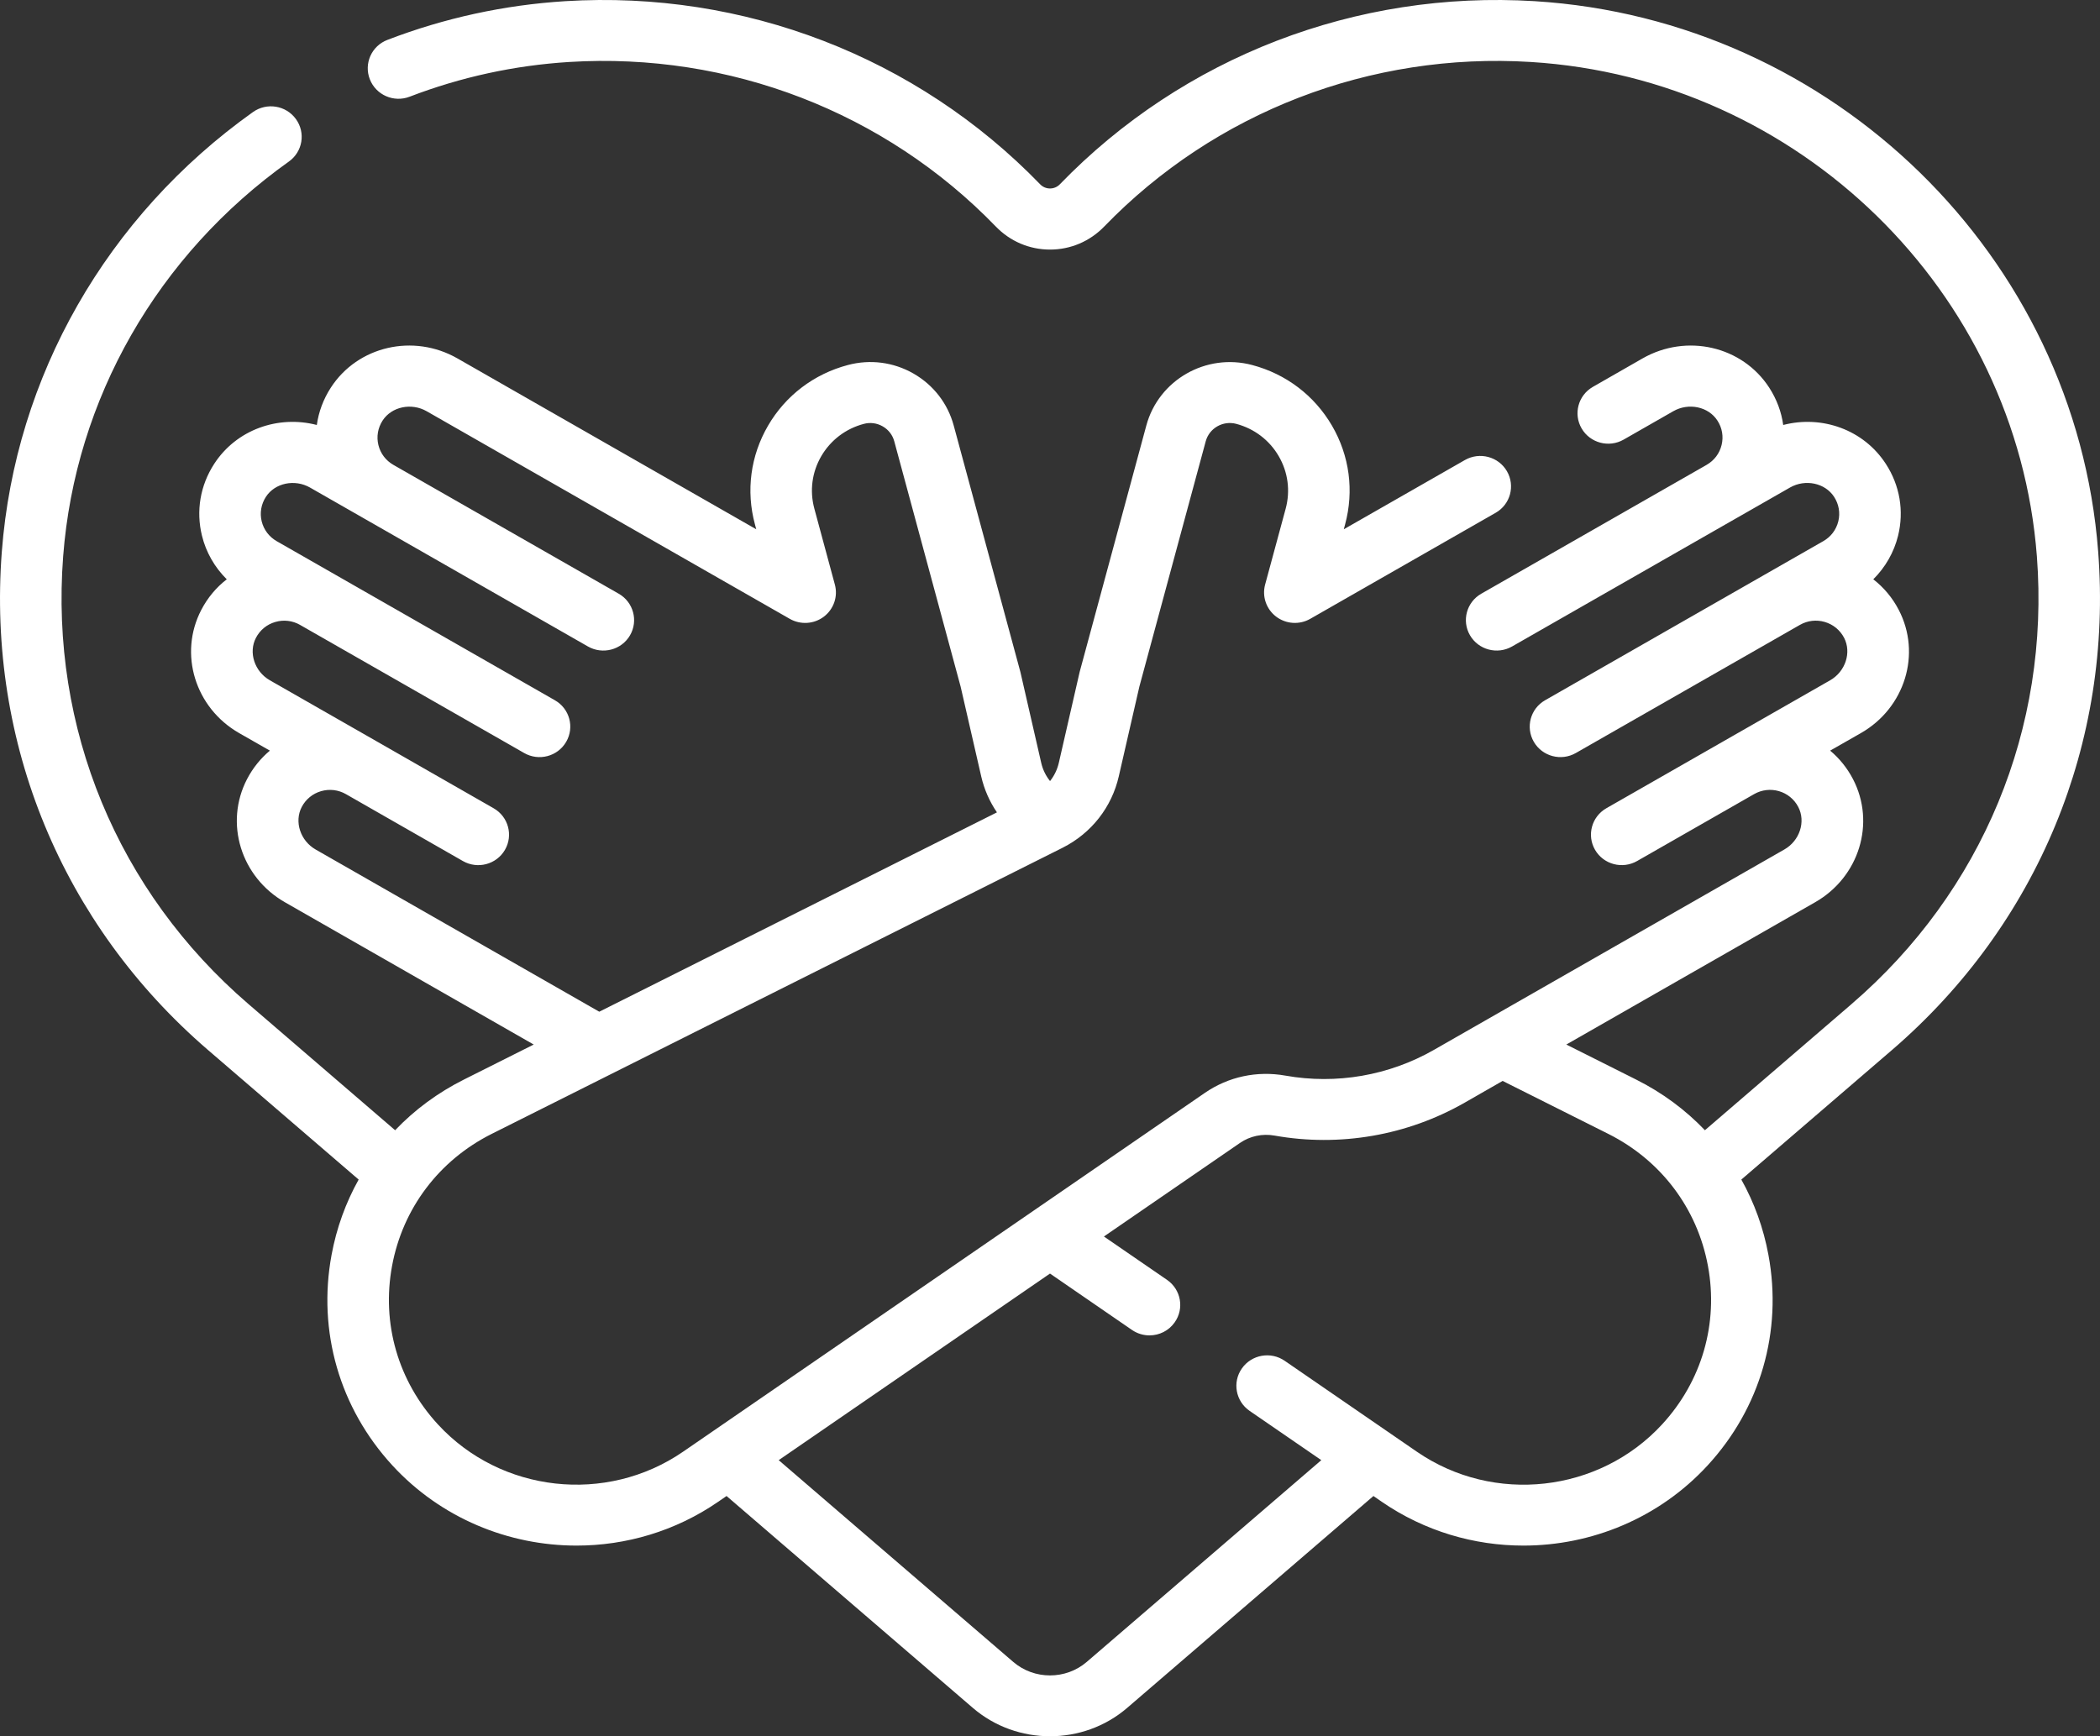 <svg width="52" height="43" viewBox="0 0 52 43" fill="none" xmlns="http://www.w3.org/2000/svg">
<rect x="0" y="0" width="52" height="43" fill="#333333" stroke="none"/>
<path d="M51.955 13.663C51.396 6.348 45.397 0.487 38.001 0.029C33.582 -0.244 29.296 1.41 26.242 4.566C26.11 4.702 25.89 4.702 25.758 4.566C22.704 1.41 18.419 -0.244 13.999 0.029C12.489 0.123 11.006 0.445 9.593 0.988C9.2 1.138 9.006 1.575 9.158 1.964C9.31 2.353 9.751 2.546 10.143 2.395C11.411 1.908 12.74 1.619 14.095 1.535C18.065 1.29 21.916 2.775 24.659 5.611C25.014 5.978 25.491 6.181 26 6.181C26.51 6.181 26.986 5.978 27.342 5.611C30.085 2.775 33.935 1.289 37.906 1.535C44.547 1.946 49.934 7.209 50.437 13.777C50.762 18.036 49.089 22.078 45.846 24.868C45.842 24.872 45.838 24.876 45.834 24.879L42.217 27.991C41.735 27.486 41.162 27.061 40.513 26.736L38.785 25.869L44.946 22.345C46.038 21.721 46.449 20.381 45.883 19.294C45.74 19.02 45.548 18.782 45.318 18.59L46.08 18.155C47.171 17.531 47.583 16.19 47.016 15.103C46.86 14.803 46.645 14.547 46.386 14.347C46.684 14.052 46.899 13.678 47 13.268C47.151 12.654 47.043 12.022 46.698 11.49C46.148 10.64 45.114 10.276 44.156 10.525C44.111 10.2 43.994 9.886 43.809 9.6C43.142 8.571 41.764 8.253 40.672 8.877L39.443 9.581C39.079 9.789 38.954 10.251 39.164 10.611C39.374 10.972 39.84 11.096 40.205 10.887L41.434 10.184C41.814 9.967 42.304 10.071 42.526 10.415C42.645 10.597 42.681 10.812 42.63 11.021C42.579 11.23 42.448 11.404 42.26 11.512C42.26 11.512 42.259 11.512 42.259 11.513L36.679 14.704C36.315 14.912 36.19 15.373 36.4 15.734C36.611 16.096 37.077 16.218 37.441 16.011L43.021 12.819C43.021 12.819 43.021 12.819 43.021 12.819C43.022 12.819 43.023 12.818 43.023 12.818L44.324 12.074C44.703 11.857 45.193 11.961 45.416 12.305C45.534 12.487 45.571 12.702 45.52 12.911C45.468 13.12 45.337 13.295 45.148 13.402L43.807 14.169L38.26 17.342C37.895 17.55 37.771 18.012 37.981 18.373C38.192 18.735 38.658 18.857 39.021 18.649L44.569 15.476L44.571 15.475C44.758 15.368 44.976 15.343 45.184 15.403C45.392 15.464 45.562 15.603 45.663 15.795C45.852 16.159 45.697 16.631 45.318 16.848L42.675 18.359C42.675 18.359 42.674 18.36 42.674 18.36C42.673 18.36 42.672 18.361 42.672 18.361L39.776 20.017C39.412 20.226 39.287 20.687 39.497 21.048C39.708 21.41 40.174 21.532 40.538 21.324L43.435 19.667C43.823 19.445 44.321 19.586 44.529 19.986C44.718 20.349 44.564 20.822 44.184 21.038L35.505 26.002C34.395 26.637 33.091 26.863 31.831 26.639C31.127 26.513 30.418 26.665 29.835 27.066C28.732 27.825 18.843 34.627 16.914 35.953C15.012 37.261 12.402 36.97 10.843 35.276C9.858 34.206 9.444 32.776 9.708 31.352C9.971 29.93 10.869 28.737 12.175 28.082C12.175 28.082 26.309 20.997 26.311 20.996C27.031 20.633 27.53 19.985 27.703 19.228L28.213 17.004L29.856 10.929C29.944 10.604 30.283 10.41 30.612 10.497C31.058 10.616 31.432 10.899 31.663 11.296C31.894 11.692 31.955 12.155 31.836 12.597L31.327 14.477C31.247 14.772 31.355 15.085 31.599 15.271C31.844 15.457 32.177 15.479 32.444 15.326L37.035 12.7C37.4 12.492 37.524 12.03 37.314 11.669C37.104 11.308 36.638 11.185 36.274 11.393L33.275 13.108L33.307 12.988C33.532 12.156 33.417 11.287 32.982 10.541C32.547 9.796 31.846 9.262 31.006 9.04C29.866 8.737 28.69 9.409 28.385 10.539L26.738 16.628C26.735 16.637 26.733 16.646 26.731 16.656L26.218 18.894C26.179 19.061 26.105 19.213 26.001 19.344C25.896 19.213 25.821 19.06 25.783 18.894L25.27 16.656C25.268 16.646 25.266 16.637 25.263 16.628L23.616 10.539C23.468 9.992 23.114 9.535 22.619 9.251C22.124 8.968 21.547 8.893 20.995 9.04C20.155 9.262 19.453 9.796 19.019 10.541C18.584 11.287 18.469 12.156 18.694 12.988L18.726 13.108L11.328 8.877C10.237 8.253 8.859 8.57 8.192 9.6C8.007 9.886 7.89 10.2 7.845 10.525C6.887 10.276 5.853 10.64 5.303 11.489C4.958 12.022 4.85 12.653 5.001 13.267C5.101 13.678 5.317 14.052 5.615 14.347C5.356 14.547 5.141 14.803 4.985 15.103C4.418 16.19 4.83 17.53 5.921 18.155L6.683 18.59C6.453 18.782 6.261 19.02 6.118 19.294C5.552 20.381 5.963 21.721 7.055 22.345L13.216 25.869L11.488 26.736C10.839 27.061 10.266 27.486 9.784 27.991L6.167 24.879C6.163 24.875 6.159 24.872 6.154 24.868C2.911 22.078 1.238 18.036 1.564 13.777C1.862 9.88 3.899 6.317 7.153 4.001C7.495 3.758 7.573 3.286 7.327 2.948C7.082 2.609 6.606 2.532 6.264 2.775C2.644 5.352 0.377 9.32 0.045 13.663C-0.318 18.396 1.54 22.89 5.141 25.996C5.146 26 5.15 26.004 5.155 26.008L8.881 29.213C8.561 29.785 8.333 30.413 8.21 31.079C7.859 32.971 8.409 34.871 9.717 36.293C10.919 37.599 12.592 38.278 14.277 38.278C15.496 38.278 16.723 37.923 17.783 37.193L17.991 37.05L24.09 42.298C24.635 42.766 25.317 43 26 43C26.683 43 27.365 42.766 27.91 42.298L34.009 37.05L34.217 37.194C35.278 37.923 36.504 38.278 37.723 38.278C39.408 38.278 41.081 37.599 42.283 36.293C43.592 34.872 44.141 32.971 43.79 31.08C43.667 30.413 43.439 29.785 43.119 29.213L46.845 26.008C46.85 26.004 46.854 26 46.859 25.996C50.46 22.89 52.318 18.396 51.955 13.663ZM7.816 21.039C7.437 20.822 7.282 20.35 7.471 19.986C7.572 19.794 7.741 19.655 7.95 19.594C8.158 19.534 8.377 19.56 8.565 19.667L11.463 21.325C11.825 21.532 12.292 21.411 12.503 21.048C12.713 20.688 12.588 20.226 12.224 20.018L9.327 18.36L6.682 16.848C6.303 16.631 6.148 16.159 6.338 15.796C6.438 15.604 6.608 15.464 6.816 15.404C7.024 15.343 7.242 15.369 7.43 15.476L7.43 15.476C7.431 15.476 7.431 15.477 7.431 15.477L12.979 18.649C13.341 18.857 13.808 18.736 14.019 18.373C14.23 18.012 14.105 17.551 13.741 17.343L6.852 13.403C6.664 13.295 6.532 13.121 6.48 12.912C6.429 12.703 6.466 12.487 6.584 12.305C6.807 11.961 7.297 11.858 7.677 12.075L14.559 16.011C14.922 16.218 15.389 16.097 15.6 15.735C15.81 15.374 15.685 14.912 15.321 14.704L9.741 11.513C9.741 11.513 9.741 11.513 9.741 11.513C9.553 11.405 9.421 11.231 9.37 11.022C9.319 10.813 9.356 10.598 9.474 10.415C9.697 10.071 10.187 9.968 10.566 10.185L19.556 15.326C19.823 15.479 20.157 15.457 20.401 15.272C20.645 15.086 20.753 14.773 20.673 14.478L20.165 12.598C20.045 12.155 20.106 11.693 20.337 11.296C20.569 10.9 20.942 10.616 21.389 10.498C21.548 10.455 21.714 10.477 21.857 10.559C21.999 10.64 22.102 10.772 22.144 10.93L23.787 17.005L24.297 19.229C24.371 19.551 24.504 19.852 24.686 20.119L14.839 25.056L7.816 21.039ZM41.157 35.276C39.598 36.97 36.988 37.262 35.086 35.954L31.811 33.701C31.465 33.463 30.991 33.548 30.751 33.891C30.511 34.233 30.597 34.703 30.942 34.941L32.718 36.162L26.911 41.158C26.392 41.605 25.608 41.605 25.089 41.158L19.282 36.162L26 31.541L28.029 32.937C28.162 33.028 28.313 33.072 28.463 33.072C28.704 33.072 28.941 32.959 29.089 32.747C29.329 32.405 29.243 31.935 28.898 31.697L27.335 30.623L30.704 28.306C30.953 28.135 31.258 28.07 31.562 28.124C33.175 28.411 34.846 28.122 36.267 27.309L37.208 26.77L39.825 28.082C41.127 28.735 42.028 29.925 42.292 31.352C42.556 32.776 42.142 34.206 41.157 35.276Z" fill="white"/>
</svg>
